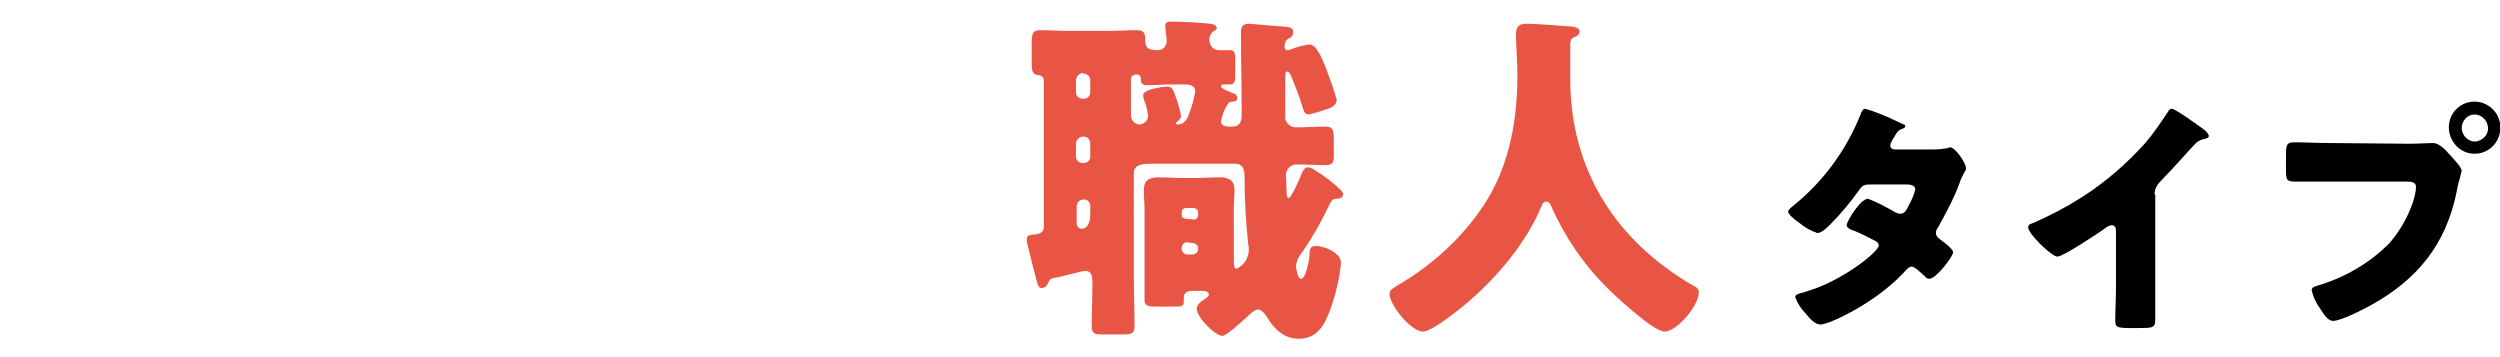 <?xml version="1.0" encoding="utf-8"?>
<!-- Generator: Adobe Illustrator 27.9.0, SVG Export Plug-In . SVG Version: 6.00 Build 0)  -->
<svg version="1.1" id="レイヤー_1" xmlns="http://www.w3.org/2000/svg" xmlns:xlink="http://www.w3.org/1999/xlink" x="0px"
	 y="0px" viewBox="0 0 350 50" style="enable-background:new 0 0 350 50;" xml:space="preserve">
<style type="text/css">
	.st0{fill:#E95544;}
</style>
<g id="グループ_489" transform="translate(429.936 -8442.776)">
	<path id="パス_97158" d="M-164.6,8463.7c-0.3,0-0.7-0.1-0.7-0.6c0.1-0.4,0.3-0.8,0.6-1.2c0.3-0.6,0.5-0.9,1.1-1.1
		c0.3-0.1,0.4-0.2,0.4-0.4c0-0.1-0.1-0.2-0.2-0.2c-0.2-0.1-0.7-0.3-1.3-0.6c-1.3-0.6-2.7-1.2-4.1-1.6c-0.4,0-0.6,0.6-0.7,0.9
		c-2,5-5.3,9.4-9.4,12.7c-0.2,0.2-0.7,0.5-0.7,0.8s0.7,1,1.6,1.6c0.7,0.6,1.6,1.1,2.5,1.4c0.6,0,1.4-0.8,1.8-1.2
		c1.5-1.5,2.9-3.2,4.1-4.9c0.5-0.7,0.8-0.7,1.8-0.7h4.8c0.5,0,1.2,0.1,1.2,0.7c-0.2,0.8-0.5,1.5-0.9,2.2c-0.3,0.7-0.6,1.2-1.2,1.2
		c-0.2,0-0.5-0.1-0.7-0.2c-1.2-0.7-2.5-1.4-3.8-1.9c-1.1,0-3,3.2-3,3.7c0,0.4,0.7,0.7,1.1,0.8c1,0.4,1.9,0.9,2.9,1.4
		c0.3,0.1,0.4,0.3,0.5,0.6c0,1-5.4,5.1-9.9,6.4c-0.2,0.1-0.4,0.1-0.6,0.2c-0.8,0.2-1.2,0.3-1.2,0.7c0.3,0.8,0.8,1.6,1.4,2.2
		c0.5,0.6,1.3,1.6,2.1,1.6c1.2,0,4.7-1.9,5.8-2.6c2.3-1.4,4.5-3.1,6.3-5.1c0.2-0.2,0.4-0.4,0.7-0.4c0.5,0,1.5,1.1,1.9,1.4
		c0.1,0.2,0.3,0.3,0.6,0.3c0.9,0,3.3-3.1,3.3-3.7c0-0.5-1.4-1.5-1.8-1.8c-0.3-0.2-0.6-0.5-0.6-0.9c0-0.3,0.1-0.6,0.3-0.8
		c1.1-2,2.2-4,3-6.2c0.2-0.6,0.5-1.2,0.8-1.7c0.1-0.1,0.1-0.3,0.1-0.4c0-0.7-1.5-2.9-2.2-2.9c-0.1,0-0.2,0-0.3,0.1
		c-0.6,0.1-1.3,0.2-2,0.2H-164.6z M-128.3,8470c0-0.7,0.3-1.3,0.8-1.8c2.6-2.7,4.2-4.6,5-5.4c0.3-0.3,0.8-0.5,1.3-0.6
		c0.2-0.1,0.5-0.1,0.5-0.4c0-0.2-0.3-0.6-0.7-0.9c-1.1-0.8-4-2.9-4.5-2.9c-0.2,0-0.4,0.2-0.5,0.4c-1,1.5-2,3-3.2,4.4
		c-2.6,2.9-5.6,5.5-8.9,7.6c-2.2,1.4-4.5,2.6-6.8,3.6c-0.3,0.1-0.7,0.2-0.7,0.6c0,0.9,3.3,4.1,4.1,4.1s5.6-3.2,6.6-3.9
		c0.3-0.3,0.6-0.4,1-0.5c0.5,0,0.6,0.4,0.6,0.9v7.8c0,1.6-0.1,3.1-0.1,4.7c0,0.8,0.2,1,1.9,1h1.4c1.8,0,2.3,0,2.3-1.1
		c0-0.7,0-1.3,0-2c0-0.9,0-1.9,0-2.8V8470H-128.3z M-83.5,8457c-2,0-3.6,1.6-3.6,3.6l0,0c0,2,1.6,3.7,3.6,3.7l0,0
		c2,0,3.6-1.6,3.6-3.6l0,0C-79.8,8458.7-81.5,8457-83.5,8457z M-83.5,8458.8c1,0,1.8,0.8,1.9,1.9c0,1-0.8,1.8-1.8,1.9l0,0
		c-1,0-1.8-0.8-1.9-1.8c0,0,0,0,0-0.1C-85.3,8459.7-84.5,8458.8-83.5,8458.8z M-103.9,8462.8c-1.6,0-3.2-0.1-4.8-0.1
		c-1,0-1.2,0.2-1.2,1.7v2.3c0,1.4,0.2,1.5,1.4,1.5c1.5,0,3,0,4.5,0h11.1c0.6,0,1.2,0.1,1.2,0.7c0,1.9-1.6,5.6-3.8,8
		c-2.8,2.8-6.3,4.8-10.1,5.9c-0.3,0.1-0.7,0.2-0.7,0.6c0.2,0.9,0.6,1.8,1.2,2.6c0.4,0.6,1,1.7,1.8,1.7c1.1,0,4.2-1.6,5.3-2.2
		c6.5-3.6,10.5-8.5,12-15.9c0.1-0.6,0.2-1.1,0.4-1.7c0.1-0.4,0.2-0.8,0.3-1.2c0-0.5-1-1.5-1.5-2.1l-0.3-0.3
		c-0.5-0.6-1.4-1.5-2.2-1.5c-0.7,0-2.2,0.1-3.3,0.1L-103.9,8462.8z"/>
	<path id="パス_97157" class="st0" d="M-263,8476.8c0.4,0,0.8,0.3,0.8,0.7l0,0v0.1c0,0.4-0.3,0.8-0.8,0.8h-0.7
		c-0.4,0-0.8-0.3-0.8-0.8v-0.1c0-0.4,0.3-0.8,0.7-0.8l0,0L-263,8476.8L-263,8476.8z M-263.9,8473.4c-0.3,0-0.6-0.2-0.6-0.5l0,0v-0.4
		c0-0.3,0.2-0.6,0.6-0.6l0,0h1.1c0.3,0,0.6,0.3,0.6,0.6l0,0v0.4c0,0.3-0.2,0.6-0.6,0.6c0,0,0,0-0.1,0L-263.9,8473.4L-263.9,8473.4z
		 M-278.2,8470.7c0.5,0,0.9,0.4,0.9,0.9c0,0,0,0,0,0.1v1.2c0,0.8-0.3,1.9-1.2,1.9c-0.5,0-0.7-0.4-0.7-0.8v-2.3
		C-279.2,8471.1-278.8,8470.7-278.2,8470.7C-278.3,8470.7-278.3,8470.7-278.2,8470.7L-278.2,8470.7z M-278.2,8461.9
		c0.5,0,0.9,0.4,0.9,1v1.8c0,0.5-0.4,0.9-0.9,0.9c0,0,0,0-0.1,0h-0.1c-0.5,0-0.9-0.4-0.9-0.9l0,0v-1.8c0-0.5,0.4-0.9,0.9-1H-278.2z
		 M-278.2,8453.1c0.5,0,0.9,0.4,0.9,0.9l0,0v1.7c0,0.5-0.4,0.9-0.9,0.9c0,0,0,0-0.1,0h-0.1c-0.5,0-0.9-0.4-0.9-0.9l0,0v-1.7
		c0-0.5,0.4-0.9,0.9-1L-278.2,8453.1L-278.2,8453.1z M-264.1,8454.6c0.7,0,1.5,0.1,1.5,1c-0.2,1.1-0.5,2.2-0.9,3.2
		c-0.2,0.7-0.7,1.4-1.5,1.4c-0.3,0-0.3-0.1-0.3-0.2c0-0.1,0.2-0.2,0.3-0.3c0.2-0.2,0.4-0.4,0.4-0.7c-0.1-0.7-0.3-1.3-0.5-2
		c-0.5-1.4-0.6-2.1-1.4-2.1c-0.7,0-3.4,0.4-3.4,1.2c0,0.2,0.1,0.4,0.1,0.6c0.3,0.7,0.5,1.5,0.6,2.3c0,0.6-0.5,1.1-1.1,1.2h-0.1
		c-0.6,0-1.1-0.5-1.2-1.1v-5.3c0-0.4,0.4-0.6,0.8-0.6c0.5,0,0.6,0.4,0.6,0.8c0,0.5,0.3,0.7,0.8,0.7c1.2,0,2.4-0.1,3.5-0.1
		L-264.1,8454.6L-264.1,8454.6z M-258,8457.3c0.1-0.2,0.3-0.3,0.6-0.3c0.3,0,0.7-0.1,0.7-0.5c0-0.3-0.2-0.5-0.4-0.6
		c-0.3-0.1-1.1-0.4-1.6-0.7c-0.1-0.1-0.3-0.2-0.3-0.3s0.1-0.3,0.2-0.3h0.1c0.1,0,0.6,0,0.9,0c0.7,0,0.8-0.4,0.8-1.3v-2.1
		c0-1.1-0.1-1.4-0.8-1.4c-0.5,0-1,0-1.5,0c-0.7,0-1.2-0.5-1.3-1.2c-0.1-0.5,0.1-1.1,0.5-1.4c0.3-0.2,0.5-0.3,0.5-0.5
		c0-0.6-0.9-0.6-2-0.7c-1-0.1-3.3-0.2-4.3-0.2c-0.4,0-0.9,0-0.9,0.6c0,0.4,0.2,1.6,0.2,2.1c0,0.7-0.5,1.3-1.2,1.3l0,0
		c-0.9,0-1.8-0.1-1.8-1.2c0-1,0-1.6-1.2-1.6s-2.6,0.1-4,0.1h-5.5c-1.4,0-2.8-0.1-3.9-0.1c-1.2,0-1.3,0.4-1.3,2.1v2.5
		c0,1.1,0.1,1.6,0.9,1.7c0.4,0,0.8,0.3,0.8,0.7c0,0,0,0,0,0.1v20.5c0,0.7-0.6,0.9-1.2,1c-0.6,0-1.2,0.1-1.2,0.6
		c0,0.4,0.1,0.8,0.2,1.2c0.5,2.1,0.9,3.5,1.2,4.7c0.2,0.7,0.3,1,0.7,1c0.5,0,0.8-0.4,1-0.9c0.1-0.3,0.4-0.5,0.7-0.5
		c0.7-0.1,4-1,4.4-1c0.9,0,1,0.8,1,1.6c0,2-0.1,4.1-0.1,6.1c0,1.1,0.4,1.2,1.6,1.2h2.7c1.3,0,1.7-0.1,1.7-1.2c0-2.2-0.1-4.4-0.1-6.6
		V8467c0-1.2,1.2-1.3,2.6-1.3h11.6c1.3,0,1.3,1.2,1.3,2c0,3.1,0.2,6.1,0.5,9.2c0.1,0.3,0.1,0.6,0.1,1c-0.1,1.1-0.7,2-1.7,2.5
		c-0.4,0-0.4-0.6-0.4-1.2v-7.1c0-1.1,0.1-1.9,0.1-2.7c0-1.4-0.8-1.8-2.1-1.8c-1.2,0-2.4,0.1-3.6,0.1h-1.3c-1.2,0-2.4-0.1-3.6-0.1
		c-1.3,0-2.1,0.4-2.1,1.8c0,0.9,0.1,1.8,0.1,2.7v9.9c0,1,0,1.9,0,2.8c0,0.7,0.4,0.9,1.4,0.9h2.3c1.6,0,1.8,0,1.8-0.8v-0.3
		c0-0.6,0.1-1.1,1.2-1.1h1.2c0.7,0,1.1,0.1,1.1,0.5c0,0.3-0.3,0.4-0.5,0.6c-0.5,0.3-1.2,0.8-1.2,1.4c0,1.2,2.6,3.8,3.6,3.8
		c0.6,0,2.9-2.2,3.5-2.7c0.3-0.3,1-1,1.5-1s0.9,0.6,1.2,1c1,1.7,2.4,3.1,4.5,3.1c2.5,0,3.5-1.8,4.3-3.8c0.8-2.2,1.4-4.5,1.6-6.8
		c0-1.6-2.6-2.4-3.5-2.4c-0.8,0-0.9,0.5-0.9,1.1c0,0.8-0.5,3.5-1.2,3.5c-0.5,0-0.7-1.6-0.7-1.8c0.1-0.8,0.5-1.5,1-2.1
		c1.3-1.9,2.5-4,3.5-6.1c0.4-0.9,0.6-1.2,1.2-1.2c0.7,0,0.9-0.4,0.9-0.6c0-0.2-0.1-0.4-0.4-0.7c-1.1-1-2.2-1.9-3.4-2.6
		c-0.4-0.3-0.8-0.5-1.2-0.5c-0.4,0-0.7,0.6-0.9,1.1c-0.1,0.4-1.4,3.2-1.7,3.2c-0.2,0-0.3-0.3-0.3-0.5c0-0.7-0.1-2.2-0.1-2.7
		c0-0.8,0.6-1.4,1.3-1.5c1.9,0,3.1,0.1,3.9,0.1c1.3,0,1.5-0.2,1.5-1.4v-2.2c0-1.3-0.1-1.8-1.2-1.8c-1.3,0-2.6,0.1-3.9,0.1
		c-0.8,0.1-1.5-0.4-1.7-1.2c0-0.2,0-0.3,0-0.5v-5.6c0-0.2,0-0.5,0.3-0.5c0.2,0,0.4,0.3,0.6,0.8c0.5,1.3,1.1,2.7,1.5,4.1
		c0.2,0.6,0.3,1.1,0.9,1.1c0.9-0.2,1.8-0.5,2.7-0.8c0.6-0.2,1.2-0.6,1.2-1.3c-0.4-1.4-0.9-2.8-1.4-4.1c-0.4-1-1.3-3.6-2.4-3.6
		c-0.8,0.1-1.6,0.3-2.4,0.6c-0.2,0.1-0.5,0.2-0.7,0.2c-0.3,0-0.4-0.3-0.4-0.5c0-0.4,0.1-0.8,0.5-1.1c0.4-0.2,0.7-0.3,0.7-0.9
		c0-0.6-0.3-0.7-1.2-0.8c-0.5,0-4.8-0.4-4.9-0.4c-0.9,0-1.2,0.3-1.2,1.2c0,3.8,0.1,7.6,0.1,11.5c0,0.9-0.2,1.7-1.3,1.7h-0.6
		c-0.4,0-1-0.2-1-0.7C-258.8,8458.7-258.5,8458-258,8457.3z M-209.6,8448c0.3-0.1,0.8-0.3,0.8-0.8c0-0.7-1-0.7-2.4-0.8
		c-1-0.1-4.1-0.3-5-0.3c-1.1,0-1.5,0.4-1.5,1.5c0,1.6,0.2,3.8,0.2,5.7c0,6.8-1.3,13.6-5.4,19.2c-3,4.2-7,7.7-11.5,10.3
		c-0.5,0.3-1,0.6-1,1.1c0,1.6,3,5.3,4.7,5.3c1.3,0,5.6-3.5,6.7-4.5c3.9-3.4,7.8-8.1,9.8-12.9c0.1-0.3,0.3-0.8,0.7-0.8
		c0.4,0,0.7,0.4,0.8,0.8c1.8,4,4.2,7.6,7.2,10.7c1.2,1.3,7,6.7,8.6,6.7c1.7,0,4.8-3.6,4.8-5.5c0-0.5-0.4-0.8-0.9-1
		c-10.6-6.2-17.1-16-17.1-28.9v-4.8C-210.1,8448.5-210,8448.2-209.6,8448z"/>
</g>
</svg>
